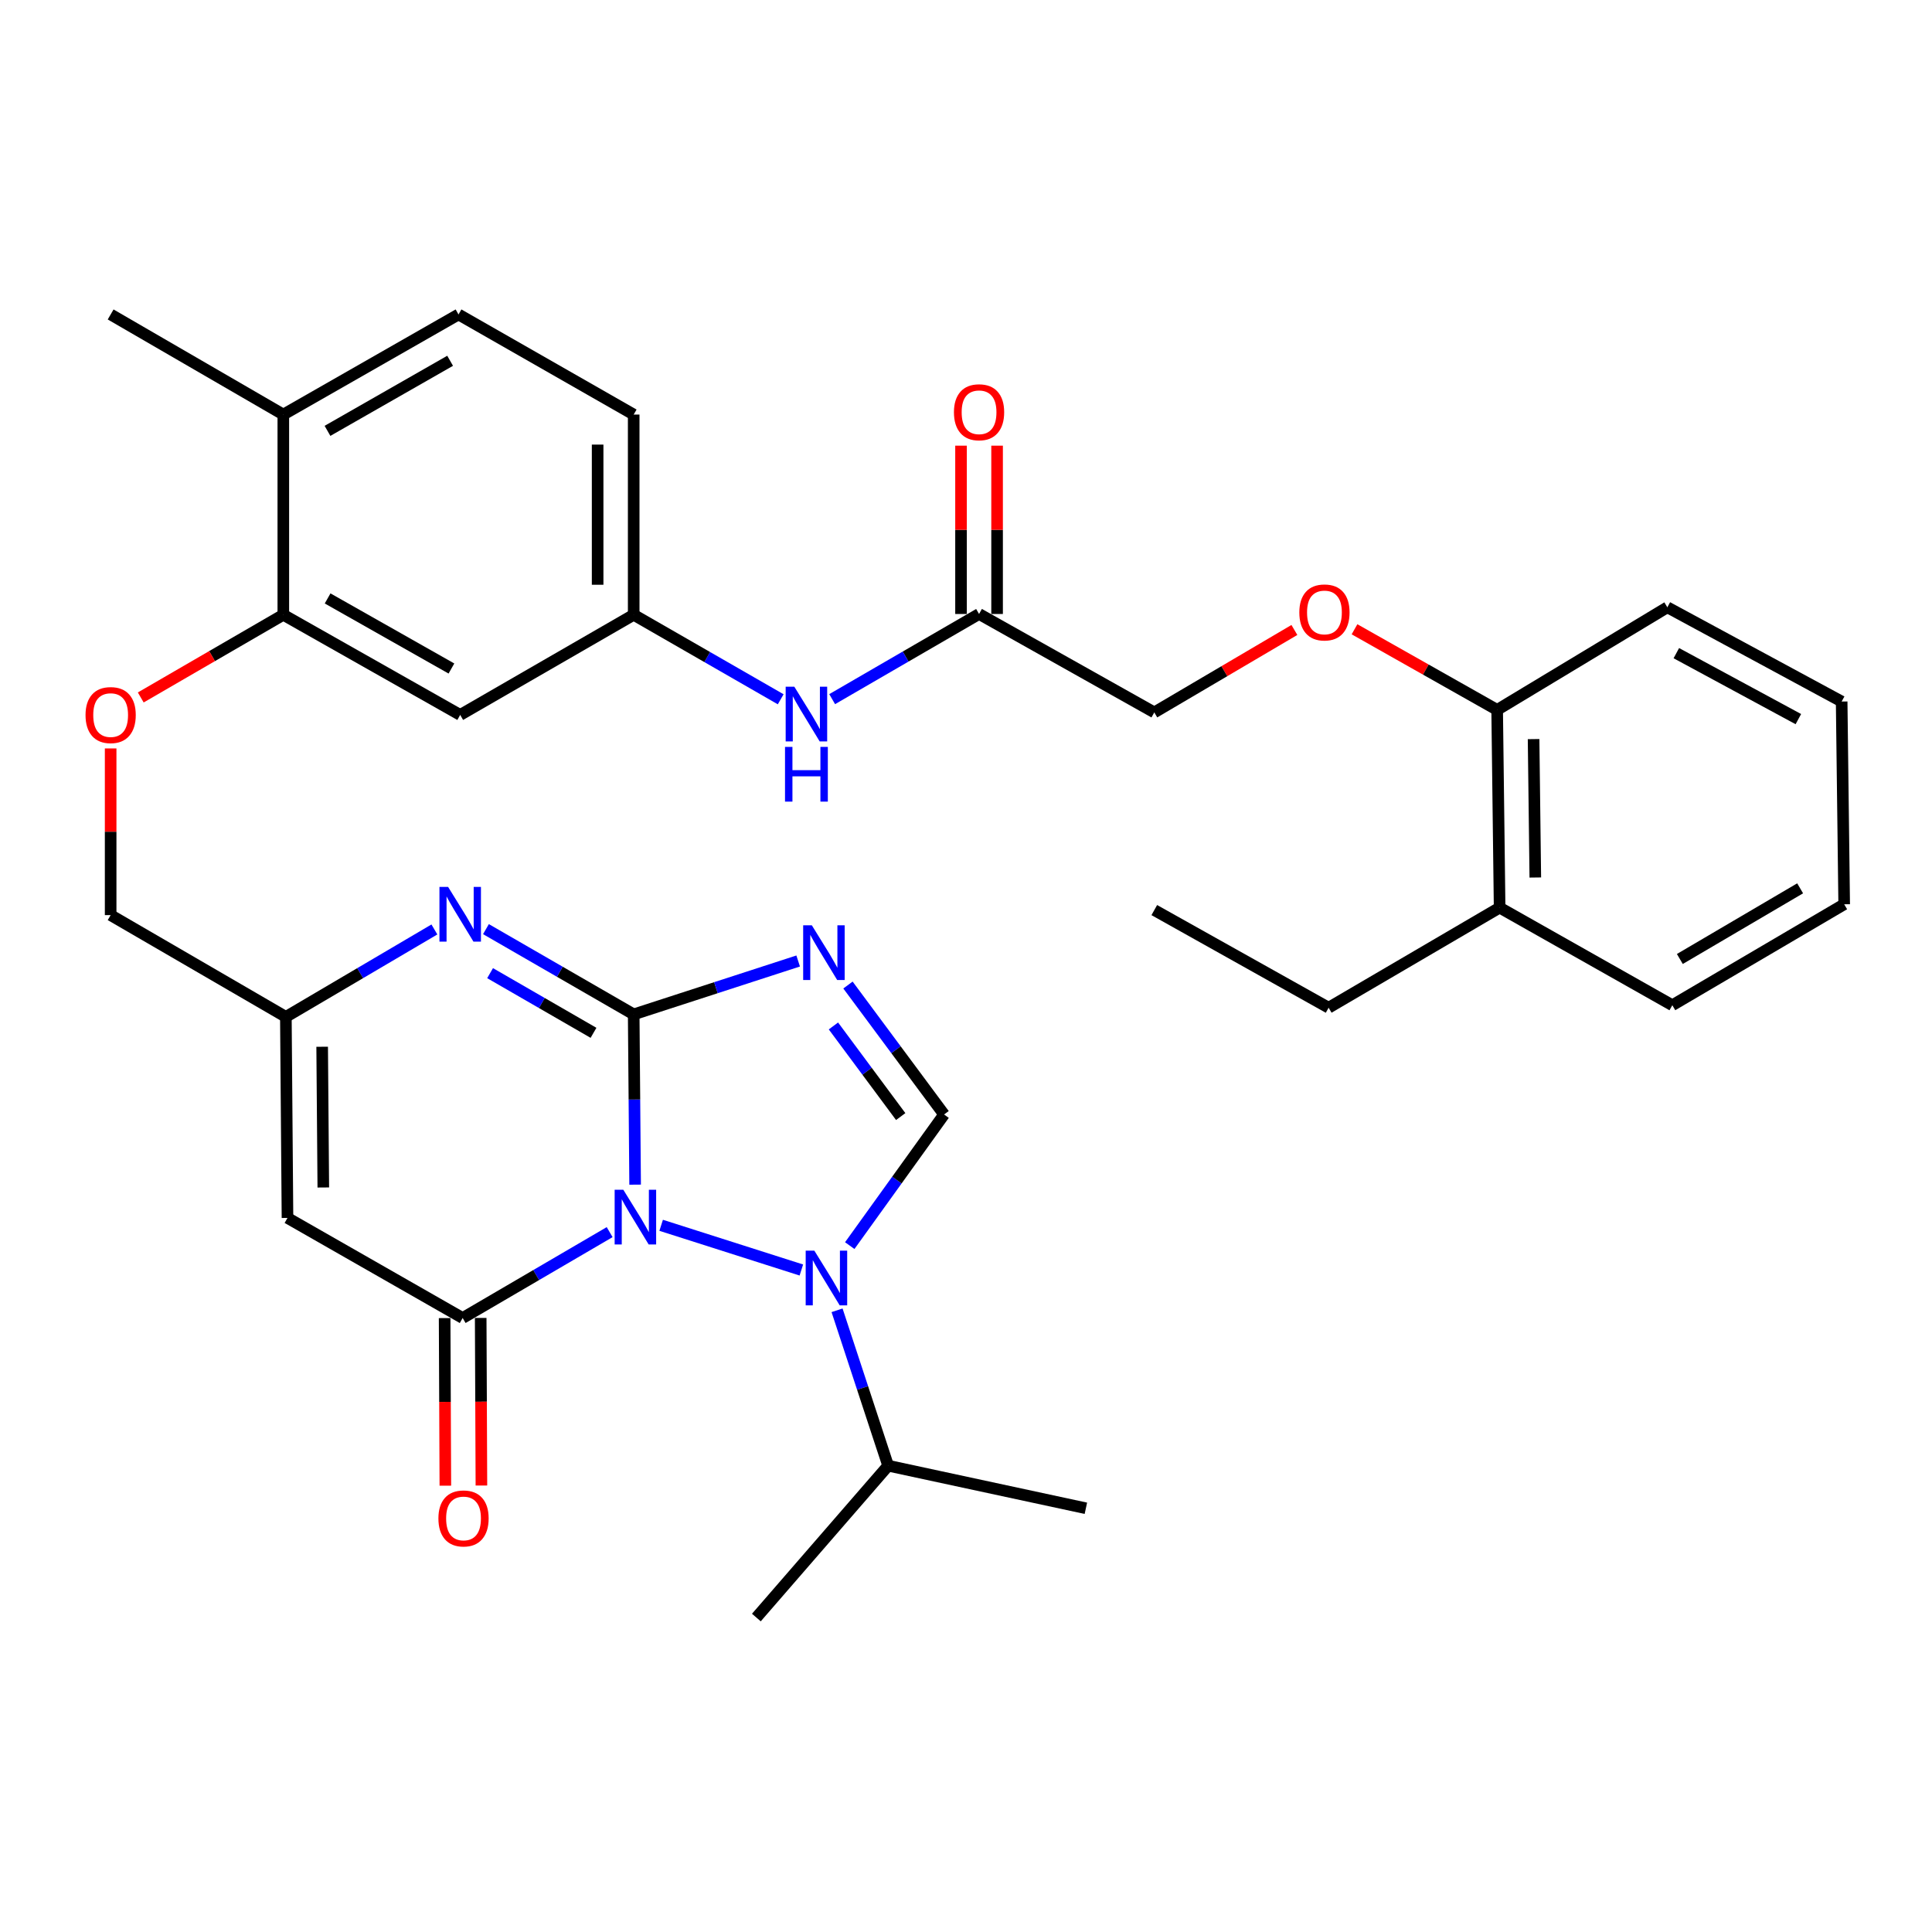 <?xml version='1.0' encoding='iso-8859-1'?>
<svg version='1.1' baseProfile='full'
              xmlns='http://www.w3.org/2000/svg'
                      xmlns:rdkit='http://www.rdkit.org/xml'
                      xmlns:xlink='http://www.w3.org/1999/xlink'
                  xml:space='preserve'
width='1000px' height='1000px' viewBox='0 0 1000 1000'>
<!-- END OF HEADER -->
<rect style='opacity:1.0;fill:#FFFFFF;stroke:none' width='1000' height='1000' x='0' y='0'> </rect>
<path class='bond-0' d='M 328.739,613.178 L 328.368,569.11' style='fill:none;fill-rule:evenodd;stroke:#0000FF;stroke-width:6px;stroke-linecap:butt;stroke-linejoin:miter;stroke-opacity:1' />
<path class='bond-0' d='M 328.368,569.11 L 327.998,525.042' style='fill:none;fill-rule:evenodd;stroke:#000000;stroke-width:6px;stroke-linecap:butt;stroke-linejoin:miter;stroke-opacity:1' />
<path class='bond-2' d='M 315.551,637.749 L 277.512,659.976' style='fill:none;fill-rule:evenodd;stroke:#0000FF;stroke-width:6px;stroke-linecap:butt;stroke-linejoin:miter;stroke-opacity:1' />
<path class='bond-2' d='M 277.512,659.976 L 239.474,682.203' style='fill:none;fill-rule:evenodd;stroke:#000000;stroke-width:6px;stroke-linecap:butt;stroke-linejoin:miter;stroke-opacity:1' />
<path class='bond-3' d='M 342.214,634.214 L 414.779,657.354' style='fill:none;fill-rule:evenodd;stroke:#0000FF;stroke-width:6px;stroke-linecap:butt;stroke-linejoin:miter;stroke-opacity:1' />
<path class='bond-1' d='M 327.998,525.042 L 370.564,511.226' style='fill:none;fill-rule:evenodd;stroke:#000000;stroke-width:6px;stroke-linecap:butt;stroke-linejoin:miter;stroke-opacity:1' />
<path class='bond-1' d='M 370.564,511.226 L 413.129,497.41' style='fill:none;fill-rule:evenodd;stroke:#0000FF;stroke-width:6px;stroke-linecap:butt;stroke-linejoin:miter;stroke-opacity:1' />
<path class='bond-4' d='M 327.998,525.042 L 289.764,502.981' style='fill:none;fill-rule:evenodd;stroke:#000000;stroke-width:6px;stroke-linecap:butt;stroke-linejoin:miter;stroke-opacity:1' />
<path class='bond-4' d='M 289.764,502.981 L 251.53,480.919' style='fill:none;fill-rule:evenodd;stroke:#0000FF;stroke-width:6px;stroke-linecap:butt;stroke-linejoin:miter;stroke-opacity:1' />
<path class='bond-4' d='M 307.199,534.591 L 280.436,519.147' style='fill:none;fill-rule:evenodd;stroke:#000000;stroke-width:6px;stroke-linecap:butt;stroke-linejoin:miter;stroke-opacity:1' />
<path class='bond-4' d='M 280.436,519.147 L 253.672,503.704' style='fill:none;fill-rule:evenodd;stroke:#0000FF;stroke-width:6px;stroke-linecap:butt;stroke-linejoin:miter;stroke-opacity:1' />
<path class='bond-34' d='M 438.906,509.852 L 463.78,543.355' style='fill:none;fill-rule:evenodd;stroke:#0000FF;stroke-width:6px;stroke-linecap:butt;stroke-linejoin:miter;stroke-opacity:1' />
<path class='bond-34' d='M 463.78,543.355 L 488.653,576.859' style='fill:none;fill-rule:evenodd;stroke:#000000;stroke-width:6px;stroke-linecap:butt;stroke-linejoin:miter;stroke-opacity:1' />
<path class='bond-34' d='M 431.382,531.029 L 448.793,554.482' style='fill:none;fill-rule:evenodd;stroke:#0000FF;stroke-width:6px;stroke-linecap:butt;stroke-linejoin:miter;stroke-opacity:1' />
<path class='bond-34' d='M 448.793,554.482 L 466.205,577.934' style='fill:none;fill-rule:evenodd;stroke:#000000;stroke-width:6px;stroke-linecap:butt;stroke-linejoin:miter;stroke-opacity:1' />
<path class='bond-6' d='M 239.474,682.203 L 148.803,630.397' style='fill:none;fill-rule:evenodd;stroke:#000000;stroke-width:6px;stroke-linecap:butt;stroke-linejoin:miter;stroke-opacity:1' />
<path class='bond-11' d='M 230.141,682.243 L 230.328,725.614' style='fill:none;fill-rule:evenodd;stroke:#000000;stroke-width:6px;stroke-linecap:butt;stroke-linejoin:miter;stroke-opacity:1' />
<path class='bond-11' d='M 230.328,725.614 L 230.514,768.985' style='fill:none;fill-rule:evenodd;stroke:#FF0000;stroke-width:6px;stroke-linecap:butt;stroke-linejoin:miter;stroke-opacity:1' />
<path class='bond-11' d='M 248.806,682.163 L 248.993,725.534' style='fill:none;fill-rule:evenodd;stroke:#000000;stroke-width:6px;stroke-linecap:butt;stroke-linejoin:miter;stroke-opacity:1' />
<path class='bond-11' d='M 248.993,725.534 L 249.179,768.905' style='fill:none;fill-rule:evenodd;stroke:#FF0000;stroke-width:6px;stroke-linecap:butt;stroke-linejoin:miter;stroke-opacity:1' />
<path class='bond-5' d='M 439.826,644.728 L 464.24,610.794' style='fill:none;fill-rule:evenodd;stroke:#0000FF;stroke-width:6px;stroke-linecap:butt;stroke-linejoin:miter;stroke-opacity:1' />
<path class='bond-5' d='M 464.24,610.794 L 488.653,576.859' style='fill:none;fill-rule:evenodd;stroke:#000000;stroke-width:6px;stroke-linecap:butt;stroke-linejoin:miter;stroke-opacity:1' />
<path class='bond-17' d='M 433.259,678.211 L 446.48,718.424' style='fill:none;fill-rule:evenodd;stroke:#0000FF;stroke-width:6px;stroke-linecap:butt;stroke-linejoin:miter;stroke-opacity:1' />
<path class='bond-17' d='M 446.48,718.424 L 459.702,758.637' style='fill:none;fill-rule:evenodd;stroke:#000000;stroke-width:6px;stroke-linecap:butt;stroke-linejoin:miter;stroke-opacity:1' />
<path class='bond-35' d='M 224.841,481.088 L 186.402,503.713' style='fill:none;fill-rule:evenodd;stroke:#0000FF;stroke-width:6px;stroke-linecap:butt;stroke-linejoin:miter;stroke-opacity:1' />
<path class='bond-35' d='M 186.402,503.713 L 147.963,526.339' style='fill:none;fill-rule:evenodd;stroke:#000000;stroke-width:6px;stroke-linecap:butt;stroke-linejoin:miter;stroke-opacity:1' />
<path class='bond-7' d='M 148.803,630.397 L 147.963,526.339' style='fill:none;fill-rule:evenodd;stroke:#000000;stroke-width:6px;stroke-linecap:butt;stroke-linejoin:miter;stroke-opacity:1' />
<path class='bond-7' d='M 167.341,614.637 L 166.753,541.797' style='fill:none;fill-rule:evenodd;stroke:#000000;stroke-width:6px;stroke-linecap:butt;stroke-linejoin:miter;stroke-opacity:1' />
<path class='bond-20' d='M 147.963,526.339 L 57.271,473.661' style='fill:none;fill-rule:evenodd;stroke:#000000;stroke-width:6px;stroke-linecap:butt;stroke-linejoin:miter;stroke-opacity:1' />
<path class='bond-8' d='M 146.646,318.212 L 109.75,339.607' style='fill:none;fill-rule:evenodd;stroke:#000000;stroke-width:6px;stroke-linecap:butt;stroke-linejoin:miter;stroke-opacity:1' />
<path class='bond-8' d='M 109.75,339.607 L 72.854,361.003' style='fill:none;fill-rule:evenodd;stroke:#FF0000;stroke-width:6px;stroke-linecap:butt;stroke-linejoin:miter;stroke-opacity:1' />
<path class='bond-9' d='M 146.646,318.212 L 238.198,370.039' style='fill:none;fill-rule:evenodd;stroke:#000000;stroke-width:6px;stroke-linecap:butt;stroke-linejoin:miter;stroke-opacity:1' />
<path class='bond-9' d='M 169.574,309.743 L 233.66,346.022' style='fill:none;fill-rule:evenodd;stroke:#000000;stroke-width:6px;stroke-linecap:butt;stroke-linejoin:miter;stroke-opacity:1' />
<path class='bond-16' d='M 146.646,318.212 L 146.646,214.579' style='fill:none;fill-rule:evenodd;stroke:#000000;stroke-width:6px;stroke-linecap:butt;stroke-linejoin:miter;stroke-opacity:1' />
<path class='bond-13' d='M 238.198,370.039 L 327.998,318.212' style='fill:none;fill-rule:evenodd;stroke:#000000;stroke-width:6px;stroke-linecap:butt;stroke-linejoin:miter;stroke-opacity:1' />
<path class='bond-10' d='M 506.758,317.797 L 468.742,339.838' style='fill:none;fill-rule:evenodd;stroke:#000000;stroke-width:6px;stroke-linecap:butt;stroke-linejoin:miter;stroke-opacity:1' />
<path class='bond-10' d='M 468.742,339.838 L 430.726,361.879' style='fill:none;fill-rule:evenodd;stroke:#0000FF;stroke-width:6px;stroke-linecap:butt;stroke-linejoin:miter;stroke-opacity:1' />
<path class='bond-19' d='M 516.091,317.797 L 516.091,274.236' style='fill:none;fill-rule:evenodd;stroke:#000000;stroke-width:6px;stroke-linecap:butt;stroke-linejoin:miter;stroke-opacity:1' />
<path class='bond-19' d='M 516.091,274.236 L 516.091,230.676' style='fill:none;fill-rule:evenodd;stroke:#FF0000;stroke-width:6px;stroke-linecap:butt;stroke-linejoin:miter;stroke-opacity:1' />
<path class='bond-19' d='M 497.426,317.797 L 497.426,274.236' style='fill:none;fill-rule:evenodd;stroke:#000000;stroke-width:6px;stroke-linecap:butt;stroke-linejoin:miter;stroke-opacity:1' />
<path class='bond-19' d='M 497.426,274.236 L 497.426,230.676' style='fill:none;fill-rule:evenodd;stroke:#FF0000;stroke-width:6px;stroke-linecap:butt;stroke-linejoin:miter;stroke-opacity:1' />
<path class='bond-23' d='M 506.758,317.797 L 597.461,368.743' style='fill:none;fill-rule:evenodd;stroke:#000000;stroke-width:6px;stroke-linecap:butt;stroke-linejoin:miter;stroke-opacity:1' />
<path class='bond-12' d='M 404.086,361.948 L 366.042,340.08' style='fill:none;fill-rule:evenodd;stroke:#0000FF;stroke-width:6px;stroke-linecap:butt;stroke-linejoin:miter;stroke-opacity:1' />
<path class='bond-12' d='M 366.042,340.08 L 327.998,318.212' style='fill:none;fill-rule:evenodd;stroke:#000000;stroke-width:6px;stroke-linecap:butt;stroke-linejoin:miter;stroke-opacity:1' />
<path class='bond-36' d='M 327.998,318.212 L 327.998,214.579' style='fill:none;fill-rule:evenodd;stroke:#000000;stroke-width:6px;stroke-linecap:butt;stroke-linejoin:miter;stroke-opacity:1' />
<path class='bond-36' d='M 309.333,302.667 L 309.333,230.124' style='fill:none;fill-rule:evenodd;stroke:#000000;stroke-width:6px;stroke-linecap:butt;stroke-linejoin:miter;stroke-opacity:1' />
<path class='bond-14' d='M 57.271,387.389 L 57.271,430.525' style='fill:none;fill-rule:evenodd;stroke:#FF0000;stroke-width:6px;stroke-linecap:butt;stroke-linejoin:miter;stroke-opacity:1' />
<path class='bond-14' d='M 57.271,430.525 L 57.271,473.661' style='fill:none;fill-rule:evenodd;stroke:#000000;stroke-width:6px;stroke-linecap:butt;stroke-linejoin:miter;stroke-opacity:1' />
<path class='bond-15' d='M 669.974,326.069 L 633.717,347.406' style='fill:none;fill-rule:evenodd;stroke:#FF0000;stroke-width:6px;stroke-linecap:butt;stroke-linejoin:miter;stroke-opacity:1' />
<path class='bond-15' d='M 633.717,347.406 L 597.461,368.743' style='fill:none;fill-rule:evenodd;stroke:#000000;stroke-width:6px;stroke-linecap:butt;stroke-linejoin:miter;stroke-opacity:1' />
<path class='bond-18' d='M 701.096,325.713 L 738.01,346.575' style='fill:none;fill-rule:evenodd;stroke:#FF0000;stroke-width:6px;stroke-linecap:butt;stroke-linejoin:miter;stroke-opacity:1' />
<path class='bond-18' d='M 738.01,346.575 L 774.925,367.436' style='fill:none;fill-rule:evenodd;stroke:#000000;stroke-width:6px;stroke-linecap:butt;stroke-linejoin:miter;stroke-opacity:1' />
<path class='bond-22' d='M 146.646,214.579 L 237.327,162.762' style='fill:none;fill-rule:evenodd;stroke:#000000;stroke-width:6px;stroke-linecap:butt;stroke-linejoin:miter;stroke-opacity:1' />
<path class='bond-22' d='M 169.508,223.012 L 232.985,186.741' style='fill:none;fill-rule:evenodd;stroke:#000000;stroke-width:6px;stroke-linecap:butt;stroke-linejoin:miter;stroke-opacity:1' />
<path class='bond-26' d='M 146.646,214.579 L 57.271,162.762' style='fill:none;fill-rule:evenodd;stroke:#000000;stroke-width:6px;stroke-linecap:butt;stroke-linejoin:miter;stroke-opacity:1' />
<path class='bond-29' d='M 459.702,758.637 L 562.049,780.682' style='fill:none;fill-rule:evenodd;stroke:#000000;stroke-width:6px;stroke-linecap:butt;stroke-linejoin:miter;stroke-opacity:1' />
<path class='bond-30' d='M 459.702,758.637 L 391.491,837.238' style='fill:none;fill-rule:evenodd;stroke:#000000;stroke-width:6px;stroke-linecap:butt;stroke-linejoin:miter;stroke-opacity:1' />
<path class='bond-21' d='M 774.925,367.436 L 776.2,469.783' style='fill:none;fill-rule:evenodd;stroke:#000000;stroke-width:6px;stroke-linecap:butt;stroke-linejoin:miter;stroke-opacity:1' />
<path class='bond-21' d='M 793.78,382.556 L 794.672,454.199' style='fill:none;fill-rule:evenodd;stroke:#000000;stroke-width:6px;stroke-linecap:butt;stroke-linejoin:miter;stroke-opacity:1' />
<path class='bond-27' d='M 774.925,367.436 L 863.014,314.334' style='fill:none;fill-rule:evenodd;stroke:#000000;stroke-width:6px;stroke-linecap:butt;stroke-linejoin:miter;stroke-opacity:1' />
<path class='bond-25' d='M 776.2,469.783 L 687.696,521.589' style='fill:none;fill-rule:evenodd;stroke:#000000;stroke-width:6px;stroke-linecap:butt;stroke-linejoin:miter;stroke-opacity:1' />
<path class='bond-28' d='M 776.2,469.783 L 865.596,520.304' style='fill:none;fill-rule:evenodd;stroke:#000000;stroke-width:6px;stroke-linecap:butt;stroke-linejoin:miter;stroke-opacity:1' />
<path class='bond-24' d='M 237.327,162.762 L 327.998,214.579' style='fill:none;fill-rule:evenodd;stroke:#000000;stroke-width:6px;stroke-linecap:butt;stroke-linejoin:miter;stroke-opacity:1' />
<path class='bond-31' d='M 687.696,521.589 L 597.461,471.059' style='fill:none;fill-rule:evenodd;stroke:#000000;stroke-width:6px;stroke-linecap:butt;stroke-linejoin:miter;stroke-opacity:1' />
<path class='bond-33' d='M 863.014,314.334 L 953.239,363.112' style='fill:none;fill-rule:evenodd;stroke:#000000;stroke-width:6px;stroke-linecap:butt;stroke-linejoin:miter;stroke-opacity:1' />
<path class='bond-33' d='M 867.671,338.07 L 930.828,372.214' style='fill:none;fill-rule:evenodd;stroke:#000000;stroke-width:6px;stroke-linecap:butt;stroke-linejoin:miter;stroke-opacity:1' />
<path class='bond-37' d='M 865.596,520.304 L 954.545,468.052' style='fill:none;fill-rule:evenodd;stroke:#000000;stroke-width:6px;stroke-linecap:butt;stroke-linejoin:miter;stroke-opacity:1' />
<path class='bond-37' d='M 869.484,496.372 L 931.749,459.796' style='fill:none;fill-rule:evenodd;stroke:#000000;stroke-width:6px;stroke-linecap:butt;stroke-linejoin:miter;stroke-opacity:1' />
<path class='bond-32' d='M 954.545,468.052 L 953.239,363.112' style='fill:none;fill-rule:evenodd;stroke:#000000;stroke-width:6px;stroke-linecap:butt;stroke-linejoin:miter;stroke-opacity:1' />
<path  class='atom-0' d='M 322.62 615.801
L 331.9 630.801
Q 332.82 632.281, 334.3 634.961
Q 335.78 637.641, 335.86 637.801
L 335.86 615.801
L 339.62 615.801
L 339.62 644.121
L 335.74 644.121
L 325.78 627.721
Q 324.62 625.801, 323.38 623.601
Q 322.18 621.401, 321.82 620.721
L 321.82 644.121
L 318.14 644.121
L 318.14 615.801
L 322.62 615.801
' fill='#0000FF'/>
<path  class='atom-2' d='M 420.197 478.924
L 429.477 493.924
Q 430.397 495.404, 431.877 498.084
Q 433.357 500.764, 433.437 500.924
L 433.437 478.924
L 437.197 478.924
L 437.197 507.244
L 433.317 507.244
L 423.357 490.844
Q 422.197 488.924, 420.957 486.724
Q 419.757 484.524, 419.397 483.844
L 419.397 507.244
L 415.717 507.244
L 415.717 478.924
L 420.197 478.924
' fill='#0000FF'/>
<path  class='atom-4' d='M 421.503 647.335
L 430.783 662.335
Q 431.703 663.815, 433.183 666.495
Q 434.663 669.175, 434.743 669.335
L 434.743 647.335
L 438.503 647.335
L 438.503 675.655
L 434.623 675.655
L 424.663 659.255
Q 423.503 657.335, 422.263 655.135
Q 421.063 652.935, 420.703 652.255
L 420.703 675.655
L 417.023 675.655
L 417.023 647.335
L 421.503 647.335
' fill='#0000FF'/>
<path  class='atom-5' d='M 231.938 459.066
L 241.218 474.066
Q 242.138 475.546, 243.618 478.226
Q 245.098 480.906, 245.178 481.066
L 245.178 459.066
L 248.938 459.066
L 248.938 487.386
L 245.058 487.386
L 235.098 470.986
Q 233.938 469.066, 232.698 466.866
Q 231.498 464.666, 231.138 463.986
L 231.138 487.386
L 227.458 487.386
L 227.458 459.066
L 231.938 459.066
' fill='#0000FF'/>
<path  class='atom-12' d='M 226.92 785.937
Q 226.92 779.137, 230.28 775.337
Q 233.64 771.537, 239.92 771.537
Q 246.2 771.537, 249.56 775.337
Q 252.92 779.137, 252.92 785.937
Q 252.92 792.817, 249.52 796.737
Q 246.12 800.617, 239.92 800.617
Q 233.68 800.617, 230.28 796.737
Q 226.92 792.857, 226.92 785.937
M 239.92 797.417
Q 244.24 797.417, 246.56 794.537
Q 248.92 791.617, 248.92 785.937
Q 248.92 780.377, 246.56 777.577
Q 244.24 774.737, 239.92 774.737
Q 235.6 774.737, 233.24 777.537
Q 230.92 780.337, 230.92 785.937
Q 230.92 791.657, 233.24 794.537
Q 235.6 797.417, 239.92 797.417
' fill='#FF0000'/>
<path  class='atom-13' d='M 411.144 355.443
L 420.424 370.443
Q 421.344 371.923, 422.824 374.603
Q 424.304 377.283, 424.384 377.443
L 424.384 355.443
L 428.144 355.443
L 428.144 383.763
L 424.264 383.763
L 414.304 367.363
Q 413.144 365.443, 411.904 363.243
Q 410.704 361.043, 410.344 360.363
L 410.344 383.763
L 406.664 383.763
L 406.664 355.443
L 411.144 355.443
' fill='#0000FF'/>
<path  class='atom-13' d='M 406.324 386.595
L 410.164 386.595
L 410.164 398.635
L 424.644 398.635
L 424.644 386.595
L 428.484 386.595
L 428.484 414.915
L 424.644 414.915
L 424.644 401.835
L 410.164 401.835
L 410.164 414.915
L 406.324 414.915
L 406.324 386.595
' fill='#0000FF'/>
<path  class='atom-15' d='M 44.271 370.119
Q 44.271 363.319, 47.631 359.519
Q 50.991 355.719, 57.271 355.719
Q 63.551 355.719, 66.911 359.519
Q 70.271 363.319, 70.271 370.119
Q 70.271 376.999, 66.871 380.919
Q 63.471 384.799, 57.271 384.799
Q 51.031 384.799, 47.631 380.919
Q 44.271 377.039, 44.271 370.119
M 57.271 381.599
Q 61.591 381.599, 63.911 378.719
Q 66.271 375.799, 66.271 370.119
Q 66.271 364.559, 63.911 361.759
Q 61.591 358.919, 57.271 358.919
Q 52.951 358.919, 50.591 361.719
Q 48.271 364.519, 48.271 370.119
Q 48.271 375.839, 50.591 378.719
Q 52.951 381.599, 57.271 381.599
' fill='#FF0000'/>
<path  class='atom-16' d='M 672.529 316.996
Q 672.529 310.196, 675.889 306.396
Q 679.249 302.596, 685.529 302.596
Q 691.809 302.596, 695.169 306.396
Q 698.529 310.196, 698.529 316.996
Q 698.529 323.876, 695.129 327.796
Q 691.729 331.676, 685.529 331.676
Q 679.289 331.676, 675.889 327.796
Q 672.529 323.916, 672.529 316.996
M 685.529 328.476
Q 689.849 328.476, 692.169 325.596
Q 694.529 322.676, 694.529 316.996
Q 694.529 311.436, 692.169 308.636
Q 689.849 305.796, 685.529 305.796
Q 681.209 305.796, 678.849 308.596
Q 676.529 311.396, 676.529 316.996
Q 676.529 322.716, 678.849 325.596
Q 681.209 328.476, 685.529 328.476
' fill='#FF0000'/>
<path  class='atom-20' d='M 493.758 213.383
Q 493.758 206.583, 497.118 202.783
Q 500.478 198.983, 506.758 198.983
Q 513.038 198.983, 516.398 202.783
Q 519.758 206.583, 519.758 213.383
Q 519.758 220.263, 516.358 224.183
Q 512.958 228.063, 506.758 228.063
Q 500.518 228.063, 497.118 224.183
Q 493.758 220.303, 493.758 213.383
M 506.758 224.863
Q 511.078 224.863, 513.398 221.983
Q 515.758 219.063, 515.758 213.383
Q 515.758 207.823, 513.398 205.023
Q 511.078 202.183, 506.758 202.183
Q 502.438 202.183, 500.078 204.983
Q 497.758 207.783, 497.758 213.383
Q 497.758 219.103, 500.078 221.983
Q 502.438 224.863, 506.758 224.863
' fill='#FF0000'/>
</svg>
